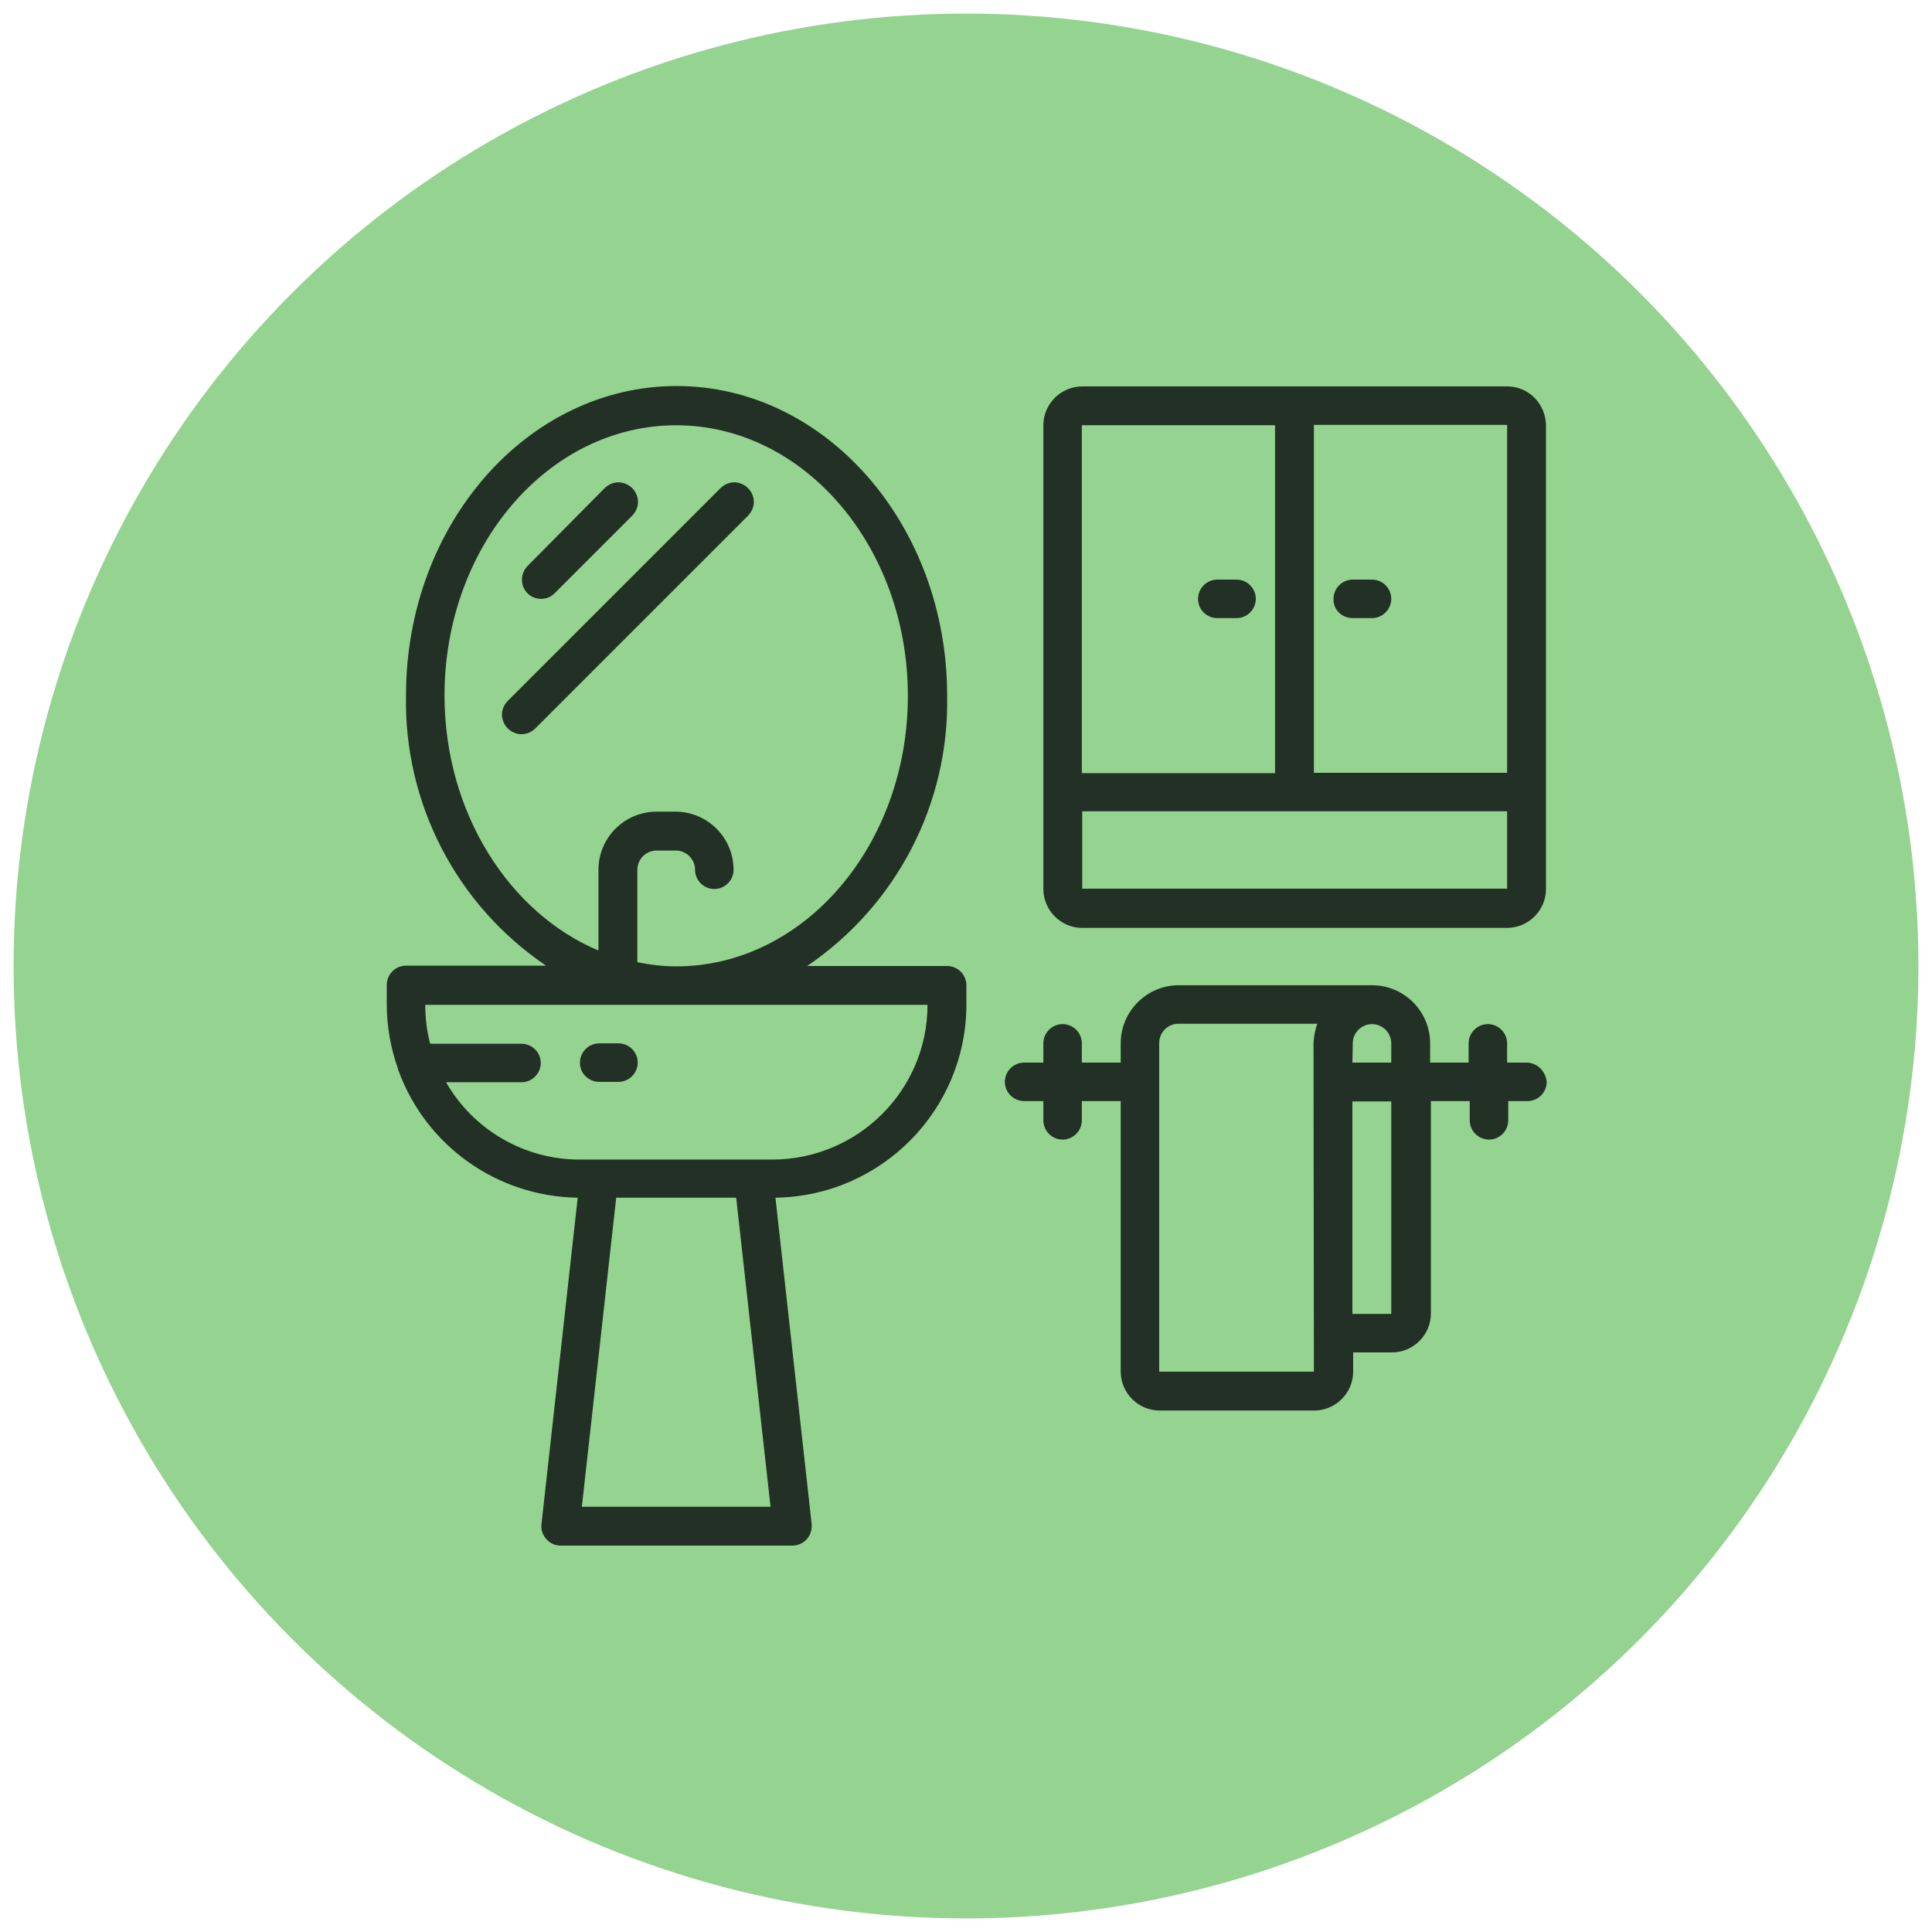 <?xml version="1.0" encoding="utf-8"?>
<!-- Generator: Adobe Illustrator 26.0.3, SVG Export Plug-In . SVG Version: 6.00 Build 0)  -->
<svg version="1.1" id="Capa_1" xmlns="http://www.w3.org/2000/svg" xmlns:xlink="http://www.w3.org/1999/xlink" x="0px" y="0px"
	 viewBox="0 0 512 512" style="enable-background:new 0 0 512 512;" xml:space="preserve">
<style type="text/css">
	.st0{fill:#95D390;}
	.st1{fill:#223025;}
</style>
<circle class="st0" cx="256" cy="256" r="252.4"/>
<g>
	<path class="st1" d="M105.6,283.7c7.3,20,26.2,33.4,47.5,33.7l-9.6,86.5c-0.2,1.4,0.3,2.9,1.3,4c1,1.1,2.3,1.7,3.8,1.7H210
		c1.4,0,2.8-0.6,3.8-1.7c1-1.1,1.4-2.5,1.3-4l-9.6-86.5c28-0.4,50.6-23.2,50.6-51.2v-5.1c0-2.8-2.3-5.1-5.1-5.1h-37.1
		c23.7-16.1,37.7-43,37.1-71.7c0-45.2-32.2-82-71.7-82s-71.7,36.7-71.7,81.9c-0.6,28.6,13.3,55.6,37.1,71.7h-37.1
		c-2.8,0-5.1,2.3-5.1,5.1v5.1c0,5.9,1,11.6,3,17.2C105.5,283.5,105.5,283.6,105.6,283.7z M154.2,399.3l9.1-81.9h31.8l9.1,81.9H154.2
		z M117.8,184.3c0-39.5,27.5-71.6,61.4-71.6s61.4,32.2,61.4,71.7s-27.5,71.7-61.4,71.7c-3.4,0-6.8-0.4-10.3-1.1v-24.5
		c0-2.8,2.3-5.1,5.1-5.1h5.1c2.8,0,5.1,2.3,5.1,5.1c0,2.8,2.3,5.1,5.1,5.1c2.8,0,5.1-2.3,5.1-5.1c0-8.5-6.9-15.4-15.4-15.4H174
		c-8.5,0-15.4,6.9-15.4,15.4v21.4C135,242,117.8,215.4,117.8,184.3z M245.8,266.3c0,22.6-18.4,40.9-41,41h-51.2
		c-14.6,0-28.1-7.8-35.4-20.5h20c2.8,0,5.1-2.3,5.1-5.1s-2.3-5.1-5.1-5.1H114c-0.9-3.4-1.3-6.8-1.3-10.3L245.8,266.3L245.8,266.3z"
		/>
	<path class="st1" d="M158.8,286.7h5.1c2.8,0,5.1-2.3,5.1-5.1s-2.3-5.1-5.1-5.1h-5.1c-2.8,0-5.1,2.3-5.1,5.1
		C153.6,284.4,156,286.7,158.8,286.7z"/>
	<path class="st1" d="M143.4,158.7c1.4,0,2.6-0.5,3.6-1.5l20.5-20.5c1.3-1.3,1.9-3.2,1.4-5c-0.5-1.8-1.9-3.2-3.7-3.7
		c-1.8-0.5-3.7,0.1-5,1.4L139.8,150c-1.4,1.4-1.9,3.7-1.1,5.6C139.5,157.5,141.3,158.7,143.4,158.7z"/>
	<path class="st1" d="M198.2,136.7c1.3-1.3,1.9-3.2,1.4-5c-0.5-1.8-1.9-3.2-3.7-3.7c-1.8-0.5-3.7,0.1-5,1.4l-56.3,56.3
		c-1.3,1.3-1.9,3.2-1.4,5c0.5,1.8,1.9,3.2,3.7,3.7c1.8,0.5,3.7-0.1,5-1.4L198.2,136.7z"/>
	<path class="st1" d="M404.5,281.6h-5.1v-5.1c0-2.8-2.3-5.1-5.1-5.1s-5.1,2.3-5.1,5.1v5.1H379v-5.1c0-8.5-6.9-15.4-15.4-15.4h-51.2
		c-8.5,0-15.4,6.9-15.4,15.4v5.1h-10.3v-5.1c0-2.8-2.3-5.1-5.1-5.1s-5.1,2.3-5.1,5.1v5.1h-5.1c-2.8,0-5.1,2.3-5.1,5.1
		s2.3,5.1,5.1,5.1h5.1v5.1c0,2.8,2.3,5.1,5.1,5.1s5.1-2.3,5.1-5.1v-5.1h10.3v71.7c0,5.6,4.6,10.3,10.3,10.3h41
		c5.6,0,10.3-4.6,10.3-10.3v-5.1h10.3c5.6,0,10.3-4.6,10.3-10.3v-56.3h10.3v5.1c0,2.8,2.3,5.1,5.1,5.1s5.1-2.3,5.1-5.1v-5.1h5.1
		c2.8,0,5.1-2.3,5.1-5.1C409.6,283.9,407.4,281.6,404.5,281.6z M358.5,276.5c0-2.8,2.3-5.1,5.1-5.1s5.1,2.3,5.1,5.1v5.1h-10.3
		L358.5,276.5L358.5,276.5z M348.2,363.5h-41v-87.1c0-2.8,2.3-5.1,5.1-5.1h36.8c-0.6,1.6-0.9,3.4-1,5.1L348.2,363.5L348.2,363.5z
		 M368.7,348.2h-10.3v-56.3h10.3V348.2z"/>
	<path class="st1" d="M399.4,102.4H286.8c-5.6,0-10.3,4.6-10.3,10.3v122.9c0,5.6,4.6,10.3,10.3,10.3h112.6c5.6,0,10.3-4.6,10.3-10.3
		V112.7C409.6,107,405.1,102.4,399.4,102.4z M399.4,204.8h-51.2v-92.2h51.2V204.8z M337.9,112.7v92.2h-51.2v-92.2H337.9z
		 M286.8,235.5v-20.5h112.6v20.5H286.8z"/>
	<path class="st1" d="M322.6,163.8h5.1c2.8,0,5.1-2.3,5.1-5.1c0-2.8-2.3-5.1-5.1-5.1h-5.1c-2.8,0-5.1,2.3-5.1,5.1
		C317.5,161.6,319.8,163.8,322.6,163.8z"/>
	<path class="st1" d="M358.5,163.8h5.1c2.8,0,5.1-2.3,5.1-5.1c0-2.8-2.3-5.1-5.1-5.1h-5.1c-2.8,0-5.1,2.3-5.1,5.1
		C353.3,161.6,355.6,163.8,358.5,163.8z"/>
</g>
</svg>
